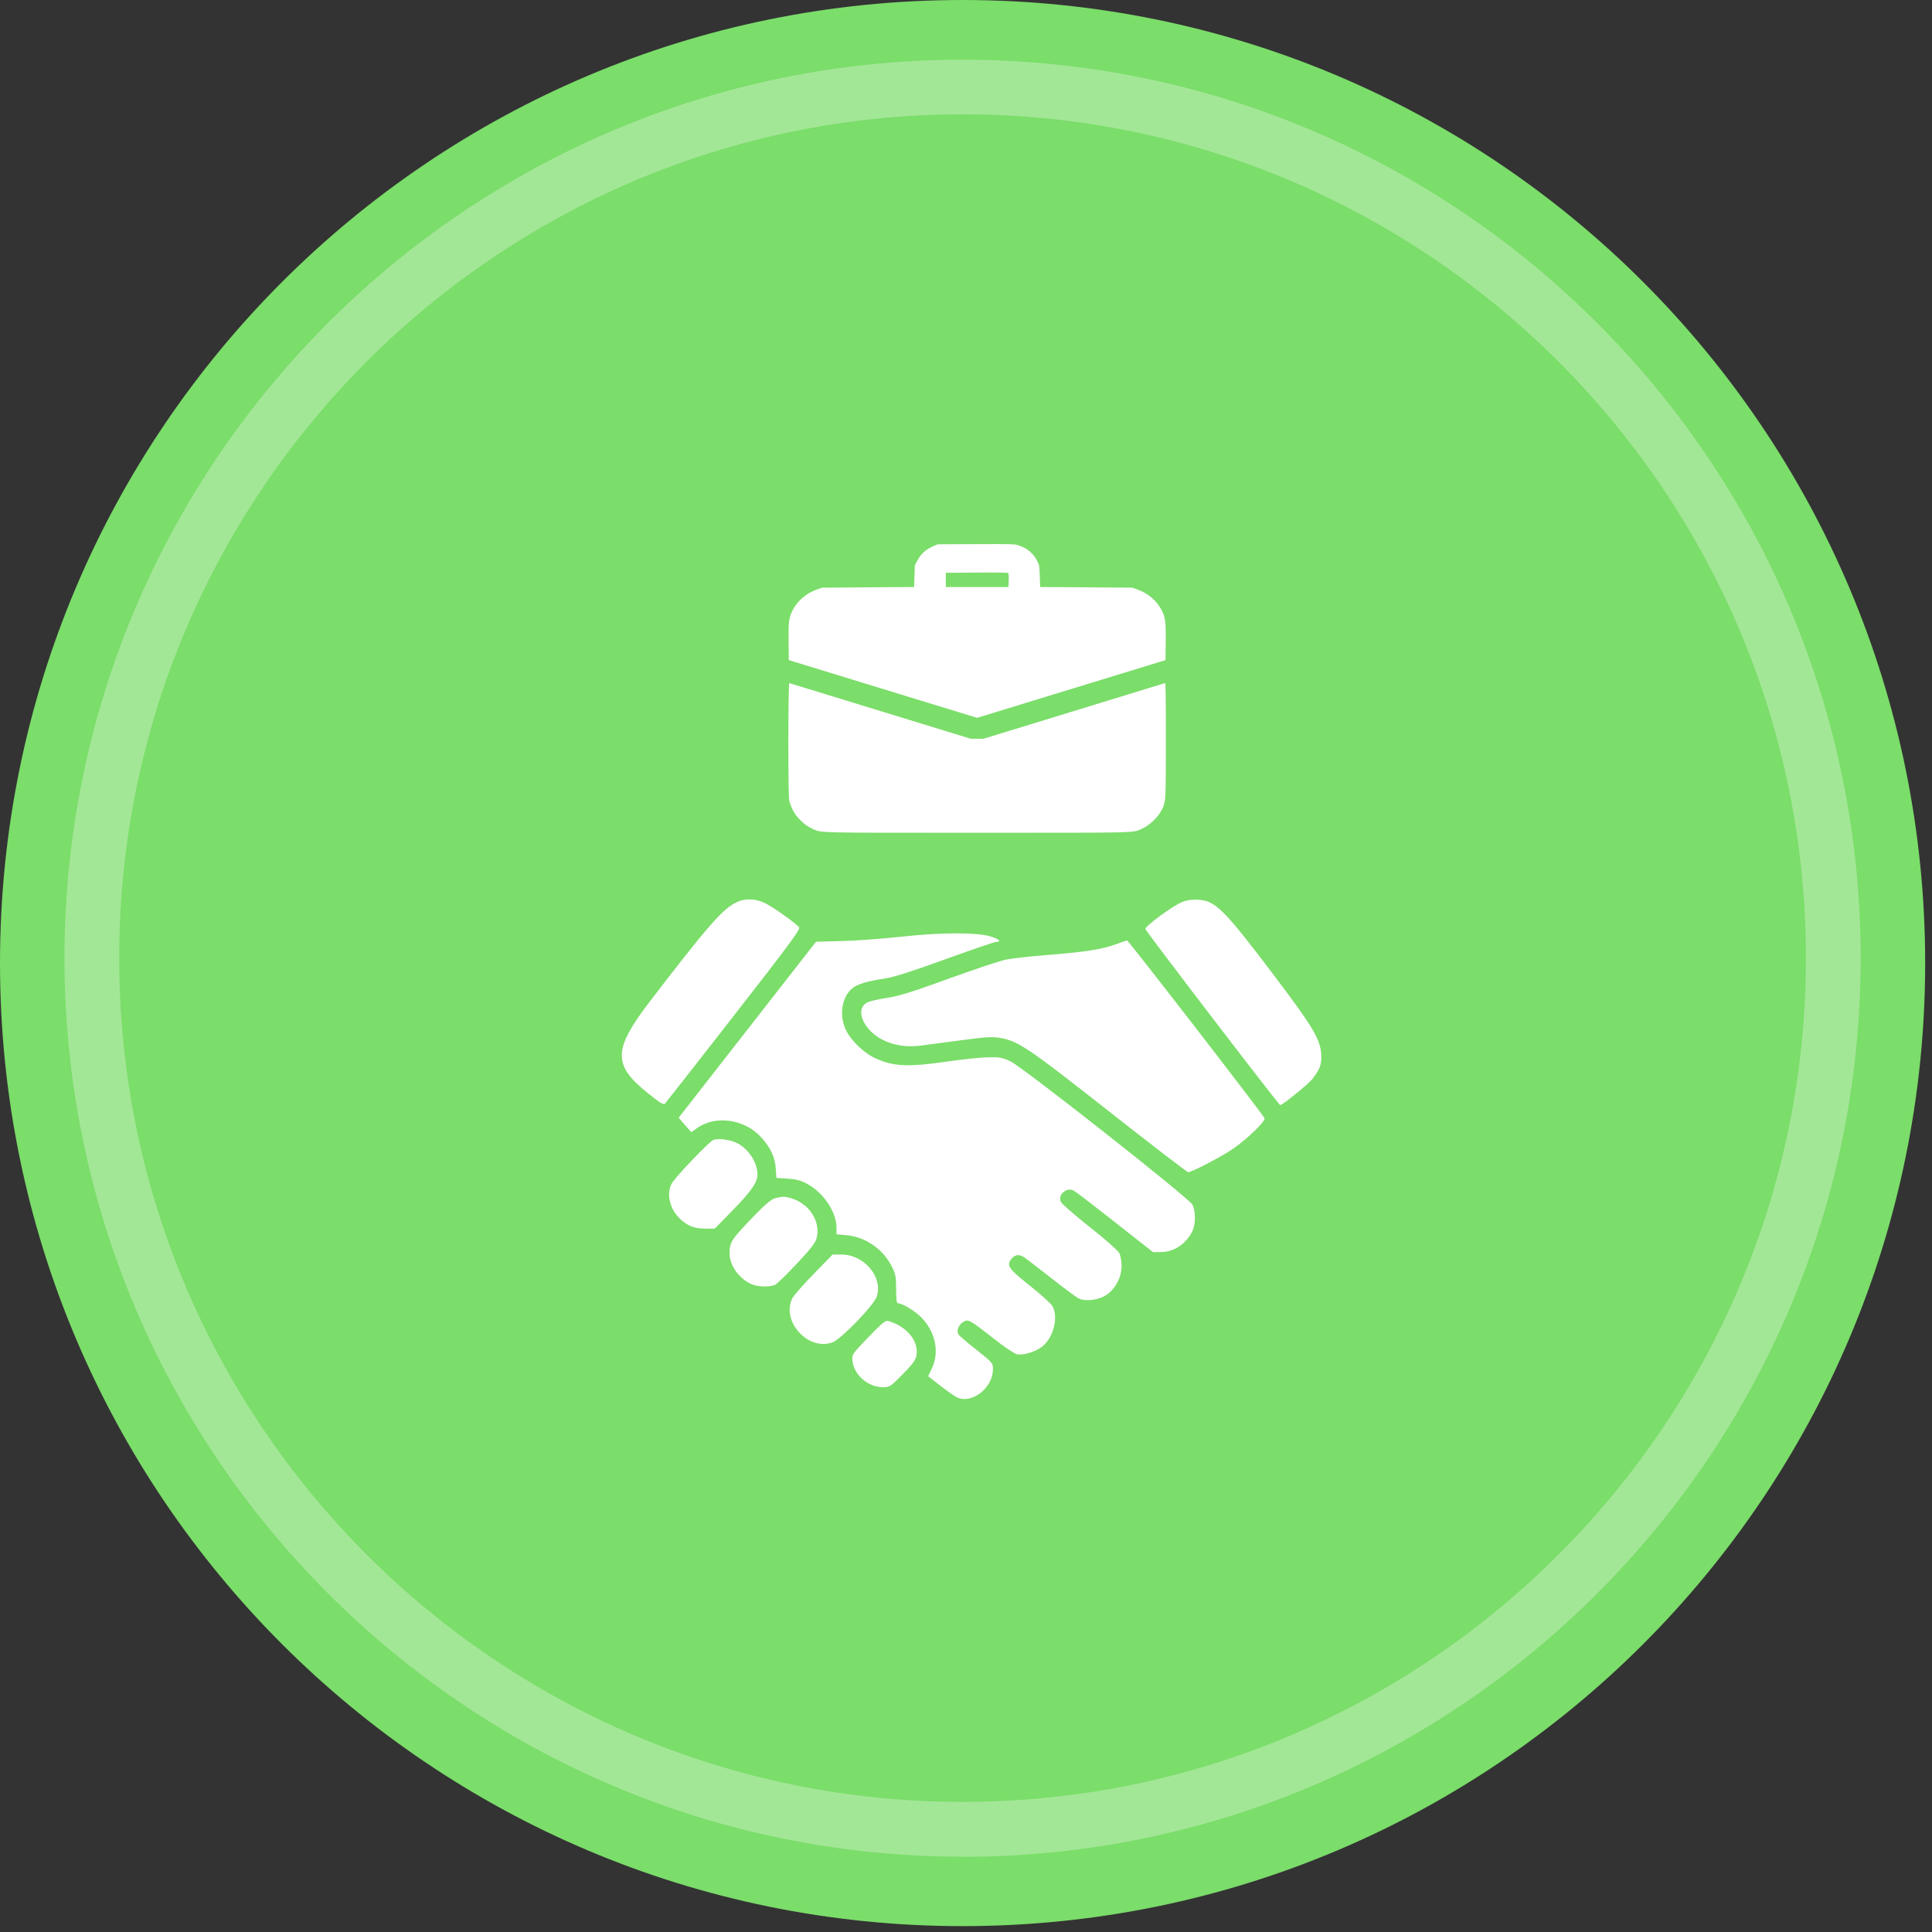 <svg width="174" height="174" viewBox="0 0 174 174" fill="none" xmlns="http://www.w3.org/2000/svg">
<rect x="0" y="0" width="174" height="174" fill="#333333" stroke="none"/>
<path d="M86.692 173.471C134.571 173.471 173.385 134.638 173.385 86.736C173.385 38.833 134.571 0 86.692 0C38.813 0 0 38.833 0 86.736C0 134.638 38.813 173.471 86.692 173.471Z" fill="#7BDD6A"/>
<path d="M86.691 167.215C42.087 167.215 5.805 130.915 5.805 86.289C5.805 41.663 42.087 5.375 86.691 5.375C131.294 5.375 167.576 41.675 167.576 86.301C167.576 130.927 131.294 167.227 86.691 167.227V167.215ZM86.691 10.296C44.811 10.296 10.736 44.389 10.736 86.289C10.736 128.189 44.811 162.281 86.691 162.281C128.57 162.281 162.645 128.189 162.645 86.289C162.645 44.389 128.57 10.296 86.691 10.296V10.296Z" fill="white" fill-opacity="0.3"/>
<path fill-rule="evenodd" clip-rule="evenodd" d="M91.689 49.097C92.488 49.354 93.048 49.814 93.404 50.504C93.606 50.897 93.615 50.949 93.647 51.889L93.68 52.866L97.83 52.896L101.98 52.927L102.423 53.086C103.384 53.429 104.166 54.088 104.604 54.922C104.96 55.599 105.008 55.965 104.987 57.837L104.968 59.451L96.486 62.05L88.003 64.649L79.521 62.05L71.039 59.451L71.02 57.837C70.998 55.98 71.043 55.637 71.398 54.94C71.826 54.099 72.609 53.434 73.583 53.086L74.027 52.927L78.177 52.896L82.326 52.866L82.36 51.886L82.393 50.905L82.64 50.445C82.943 49.883 83.385 49.484 84.005 49.214L84.451 49.019L87.904 49.005C91.047 48.992 91.386 49 91.689 49.097ZM85.182 52.225V52.866H88.003H90.825L90.845 52.29C90.855 51.974 90.849 51.678 90.83 51.633C90.802 51.567 90.281 51.555 87.989 51.568L85.182 51.584V52.225ZM105 66.643C104.999 72.356 105.006 72.248 104.566 73.053C104.239 73.65 103.483 74.352 102.876 74.622C101.966 75.027 103.036 75 88.003 75C72.97 75 74.041 75.027 73.13 74.622C72.472 74.329 71.741 73.63 71.409 72.976C71.266 72.695 71.117 72.303 71.078 72.103C70.967 71.547 70.978 61.483 71.089 61.521C71.134 61.536 74.832 62.671 79.305 64.042L87.439 66.535H88.003H88.568L96.701 64.042C101.175 62.671 104.872 61.536 104.918 61.521C104.984 61.498 105.001 62.548 105 66.643Z" fill="white"/>
<path fill-rule="evenodd" clip-rule="evenodd" d="M66.333 81.26C65.067 81.877 63.793 83.334 58.59 90.11C55.212 94.51 55.163 95.884 58.299 98.413C59.495 99.378 59.756 99.534 59.905 99.374C60.003 99.27 62.796 95.703 66.112 91.449C71.12 85.024 72.112 83.679 71.971 83.511C71.628 83.104 69.523 81.623 68.845 81.311C67.984 80.915 67.079 80.896 66.333 81.26ZM106.482 81.228C105.619 81.573 103.071 83.448 103.159 83.673C103.286 84 115.173 99.526 115.297 99.527C115.508 99.528 117.848 97.626 118.208 97.161C118.893 96.273 119.047 95.831 118.989 94.921C118.903 93.6 118.237 92.479 114.953 88.129C110.218 81.856 109.48 81.116 107.88 81.03C107.354 81.002 106.878 81.069 106.482 81.228ZM81.196 84.359C79.545 84.541 77.137 84.718 75.845 84.752L73.494 84.813L67.307 92.739L61.119 100.666L61.69 101.318L62.261 101.97L62.79 101.592C64.444 100.413 67.058 100.789 68.548 102.421C69.392 103.344 69.8 104.219 69.867 105.244L69.922 106.085L70.928 106.149C71.688 106.197 72.114 106.309 72.67 106.606C74.165 107.407 75.334 109.145 75.334 110.568V111.161L76.238 111.244C77.957 111.402 79.539 112.499 80.328 114.08C80.658 114.741 80.707 115.006 80.707 116.11C80.707 117.053 80.753 117.381 80.886 117.381C81.267 117.381 82.408 118.071 82.967 118.64C84.249 119.943 84.628 121.76 83.928 123.239L83.593 123.948L84.75 124.85C85.386 125.346 86.084 125.819 86.301 125.9C87.645 126.403 89.429 124.929 89.429 123.316C89.429 122.756 89.402 122.724 87.929 121.559C87.104 120.907 86.376 120.283 86.312 120.172C86.128 119.857 86.328 119.33 86.728 119.072C87.192 118.772 87.307 118.834 89.521 120.578C90.43 121.294 91.362 121.92 91.593 121.969C92.138 122.084 93.217 121.76 93.833 121.298C94.851 120.534 95.342 118.684 94.801 117.653C94.685 117.433 93.802 116.627 92.838 115.862C90.902 114.326 90.66 114.01 91.01 113.483C91.325 113.01 91.738 112.914 92.192 113.206C92.4 113.339 93.511 114.19 94.662 115.096C95.814 116.003 96.934 116.833 97.151 116.941C97.747 117.237 98.915 117.098 99.605 116.649C100.438 116.107 101.009 115.048 101.011 114.044C101.011 113.598 100.919 113.07 100.8 112.844C100.684 112.622 99.487 111.57 98.141 110.506C96.795 109.442 95.626 108.424 95.542 108.244C95.244 107.601 96.06 106.889 96.706 107.229C96.876 107.318 98.551 108.602 100.428 110.081L103.842 112.77L104.555 112.766C105.716 112.76 106.783 112.061 107.368 110.926C107.694 110.293 107.702 109.074 107.384 108.484C107.054 107.874 92.181 96.16 91.028 95.603C90.292 95.247 90.061 95.204 89.01 95.22C88.358 95.231 86.714 95.401 85.356 95.598C81.732 96.125 80.409 96.059 78.749 95.268C77.801 94.816 76.659 93.719 76.222 92.839C75.534 91.457 75.796 89.754 76.818 88.963C77.267 88.616 78.228 88.337 79.697 88.127C80.452 88.019 82.094 87.496 85.112 86.403C87.494 85.539 89.565 84.833 89.715 84.833C90.229 84.833 89.987 84.579 89.255 84.349C88.019 83.962 84.748 83.966 81.196 84.359ZM100.501 85.042C99.34 85.484 97.713 85.74 94.383 86.003C92.848 86.125 91.151 86.312 90.611 86.421C90.071 86.528 87.748 87.302 85.447 88.139C82.214 89.317 80.965 89.707 79.94 89.861C79.21 89.97 78.411 90.149 78.164 90.258C77.295 90.64 77.378 91.777 78.349 92.799C79.39 93.894 81.078 94.404 82.894 94.172C83.38 94.11 85.002 93.895 86.499 93.695C88.764 93.392 89.36 93.355 90.057 93.474C91.696 93.752 92.557 94.332 99.888 100.1C103.713 103.108 106.918 105.57 107.011 105.57C107.331 105.57 109.965 104.198 111.01 103.487C112.317 102.598 114.029 100.94 113.885 100.703C113.429 99.954 101.631 84.698 101.513 84.705C101.429 84.71 100.974 84.862 100.501 85.042ZM64.229 102.674C63.851 102.835 60.824 106.004 60.507 106.571C60.012 107.457 60.285 108.788 61.142 109.668C61.831 110.375 62.494 110.651 63.502 110.651H64.379L66.017 108.969C67.678 107.263 68.217 106.482 68.217 105.783C68.217 104.703 67.418 103.47 66.379 102.948C65.747 102.631 64.657 102.492 64.229 102.674ZM69.783 107.922C69.486 108.007 68.918 108.472 68.164 109.249C65.836 111.649 65.703 111.846 65.708 112.892C65.714 114.004 66.594 115.206 67.749 115.681C68.312 115.913 69.437 115.919 69.844 115.694C70.009 115.602 70.873 114.754 71.764 113.81C72.948 112.556 73.425 111.948 73.534 111.554C73.934 110.115 72.99 108.516 71.418 107.971C70.763 107.743 70.448 107.734 69.783 107.922ZM73.28 114.736C72.342 115.7 71.479 116.683 71.361 116.921C70.333 119.005 72.802 121.711 74.984 120.891C75.767 120.596 78.693 117.566 78.959 116.774C79.547 115.019 77.838 112.987 75.772 112.985L74.986 112.985L73.28 114.736ZM78.206 120.432C76.722 121.978 76.718 121.983 76.778 122.581C76.904 123.826 78.189 124.934 79.508 124.934C80.128 124.934 80.185 124.897 81.292 123.775C82.156 122.9 82.459 122.494 82.531 122.114C82.781 120.806 81.692 119.457 79.991 118.969C79.747 118.899 79.431 119.157 78.206 120.432Z" fill="white"/>
</svg>

